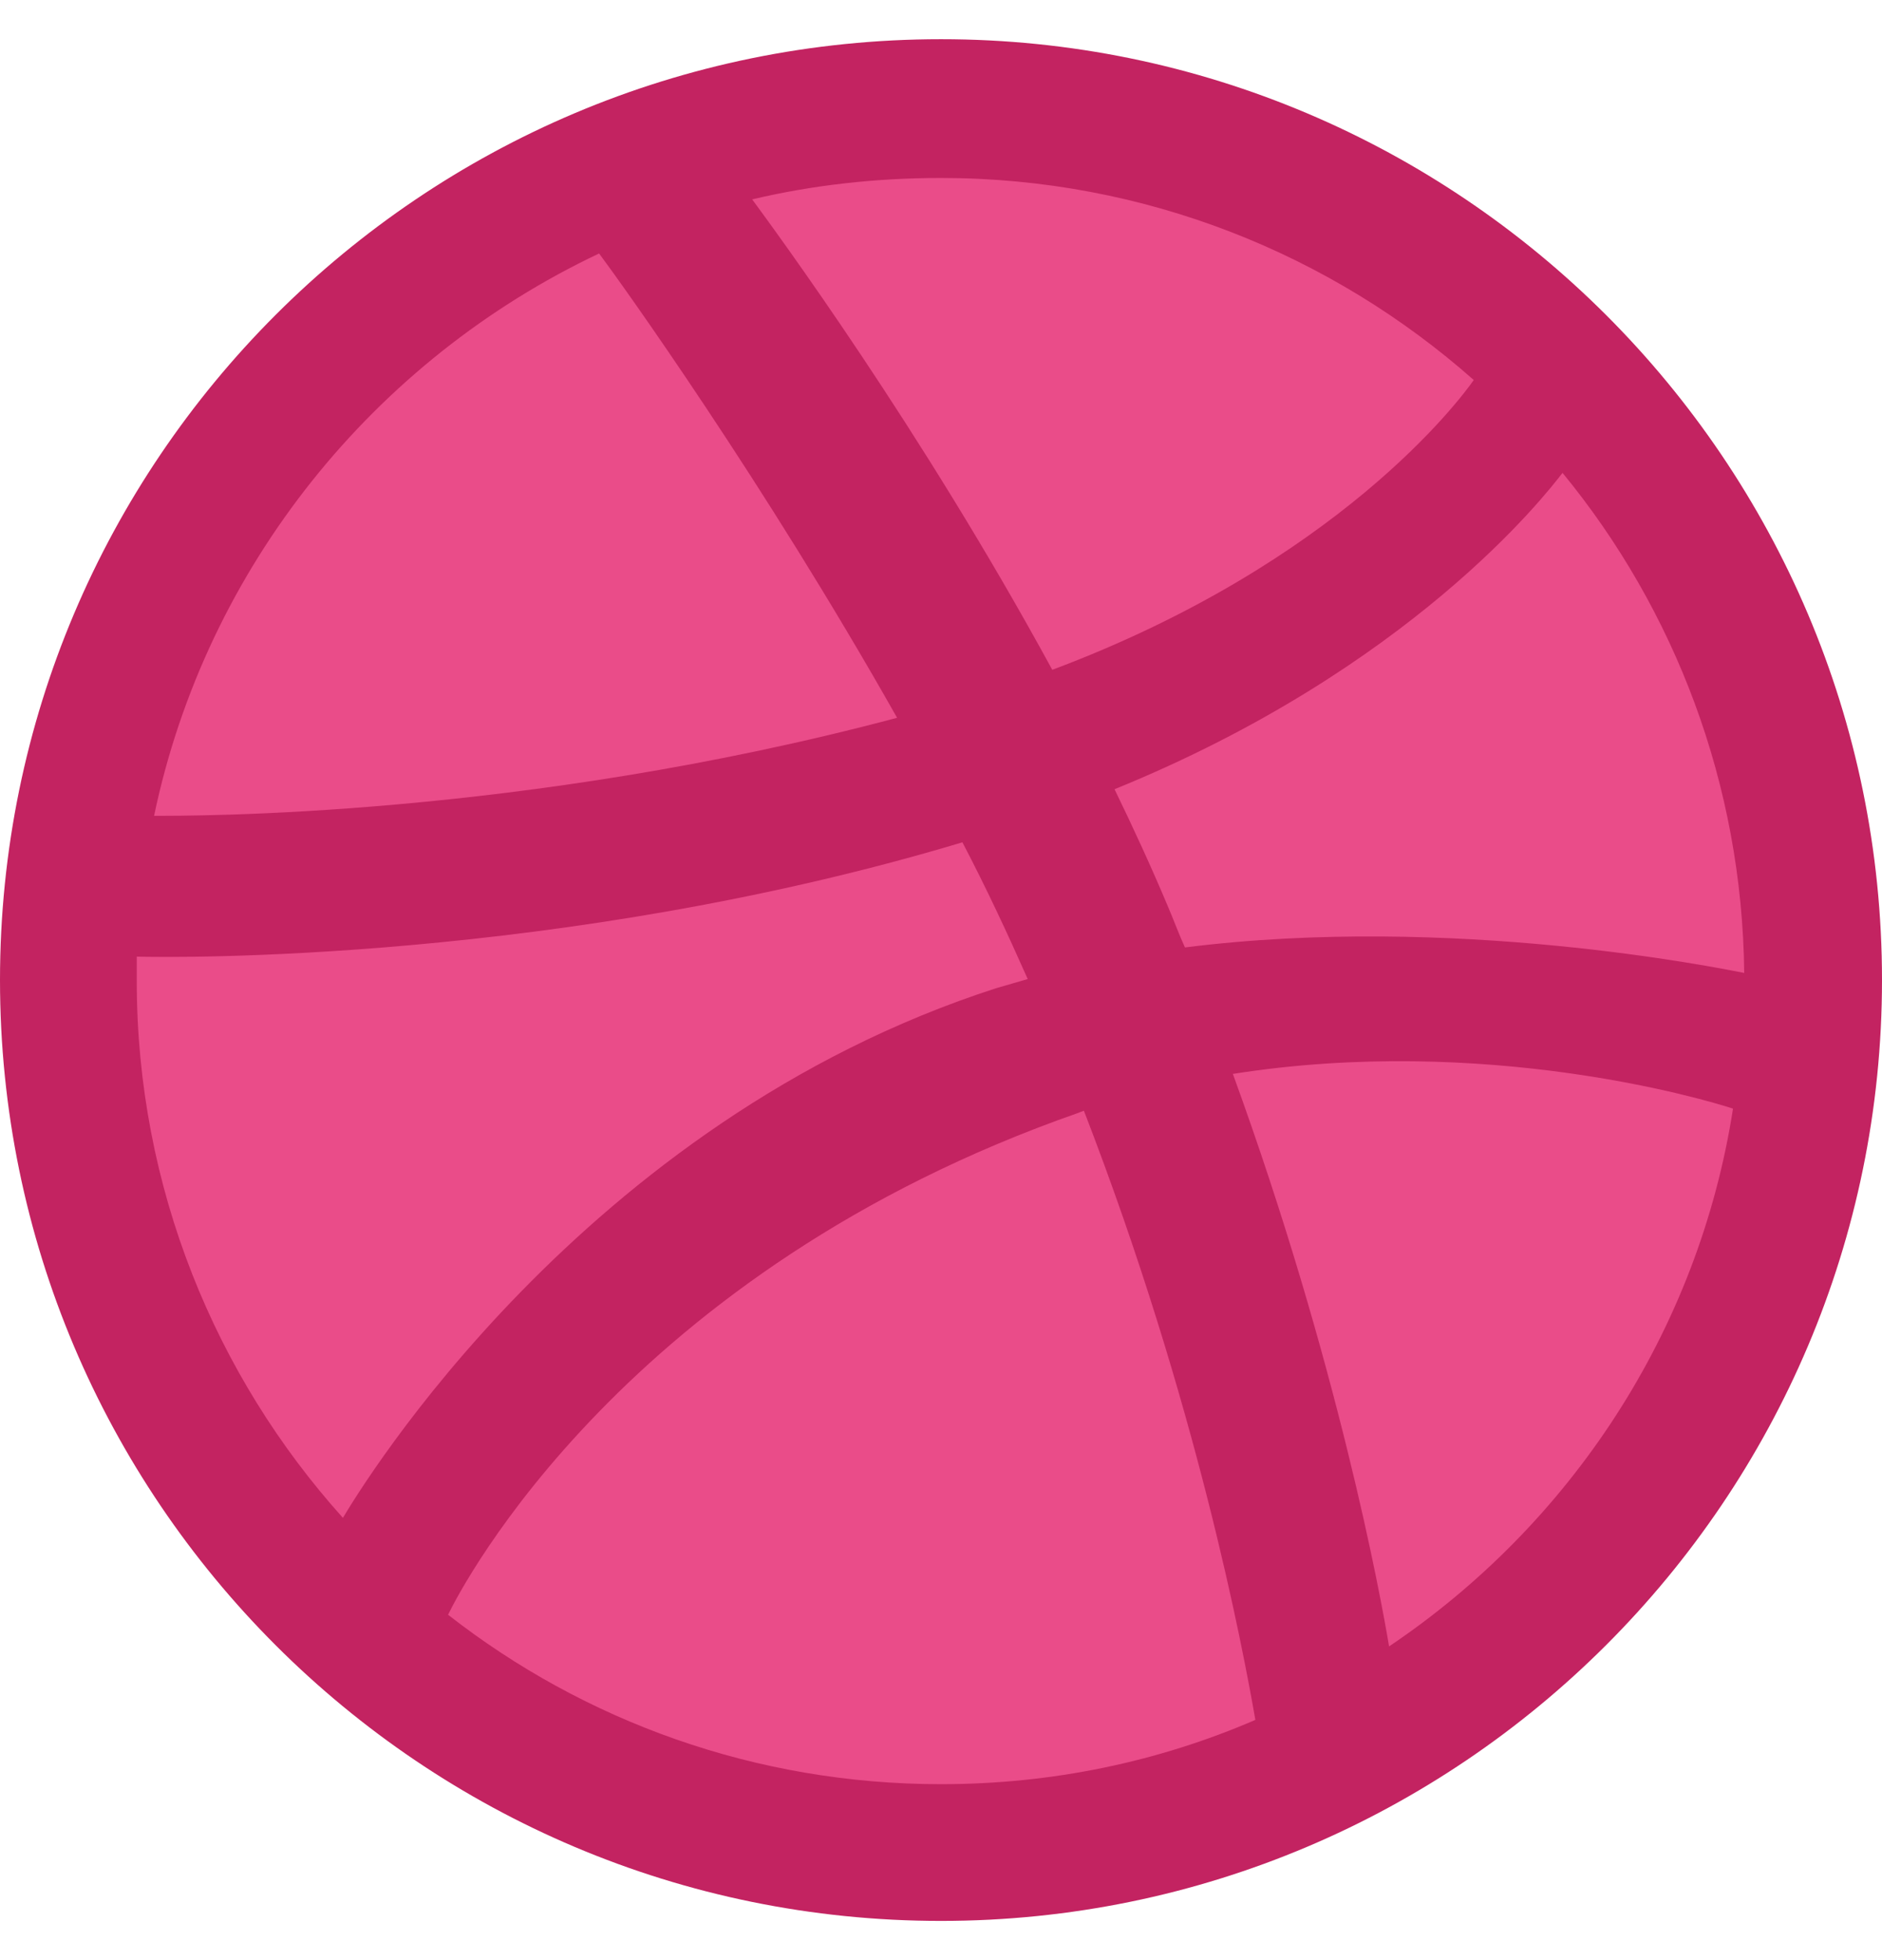 <svg width="24" height="25" viewBox="0 0 24 25" fill="none" xmlns="http://www.w3.org/2000/svg">
<path d="M12 24.125C18.42 24.125 23.625 18.92 23.625 12.5C23.625 6.08 18.42 0.875 12 0.875C5.58 0.875 0.375 6.08 0.375 12.5C0.375 18.92 5.58 24.125 12 24.125Z" fill="#EA4C89"/>
<path fill-rule="evenodd" clip-rule="evenodd" d="M12 0.5C5.375 0.5 0 5.875 0 12.5C0 19.125 5.375 24.5 12 24.5C18.612 24.5 24 19.125 24 12.5C24 5.875 18.612 0.5 12 0.5ZM19.926 6.031C21.358 7.775 22.217 10.001 22.243 12.409C21.905 12.344 18.521 11.654 15.111 12.084C15.033 11.914 14.967 11.732 14.889 11.55C14.681 11.055 14.447 10.548 14.213 10.066C17.987 8.53 19.705 6.318 19.926 6.031ZM12 2.27C14.603 2.27 16.985 3.246 18.794 4.847C18.612 5.107 17.063 7.177 13.419 8.543C11.74 5.459 9.879 2.934 9.592 2.543C10.36 2.361 11.167 2.27 12 2.27ZM7.64 3.233C7.913 3.598 9.735 6.136 11.44 9.155C6.651 10.431 2.421 10.405 1.965 10.405C2.629 7.229 4.777 4.587 7.64 3.233ZM1.744 12.513C1.744 12.409 1.744 12.305 1.744 12.201C2.187 12.214 7.158 12.279 12.273 10.743C12.573 11.316 12.846 11.901 13.106 12.487C12.976 12.526 12.833 12.565 12.703 12.604C7.419 14.309 4.607 18.968 4.373 19.359C2.746 17.55 1.744 15.142 1.744 12.513ZM12 22.756C9.631 22.756 7.445 21.949 5.714 20.595C5.896 20.218 7.978 16.209 13.757 14.192C13.783 14.179 13.796 14.179 13.822 14.166C15.267 17.901 15.852 21.038 16.009 21.936C14.772 22.47 13.419 22.756 12 22.756ZM17.714 20.999C17.61 20.374 17.063 17.381 15.722 13.697C18.937 13.19 21.748 14.023 22.1 14.14C21.657 16.99 20.017 19.45 17.714 20.999Z" fill="#C32361"/>
</svg>
